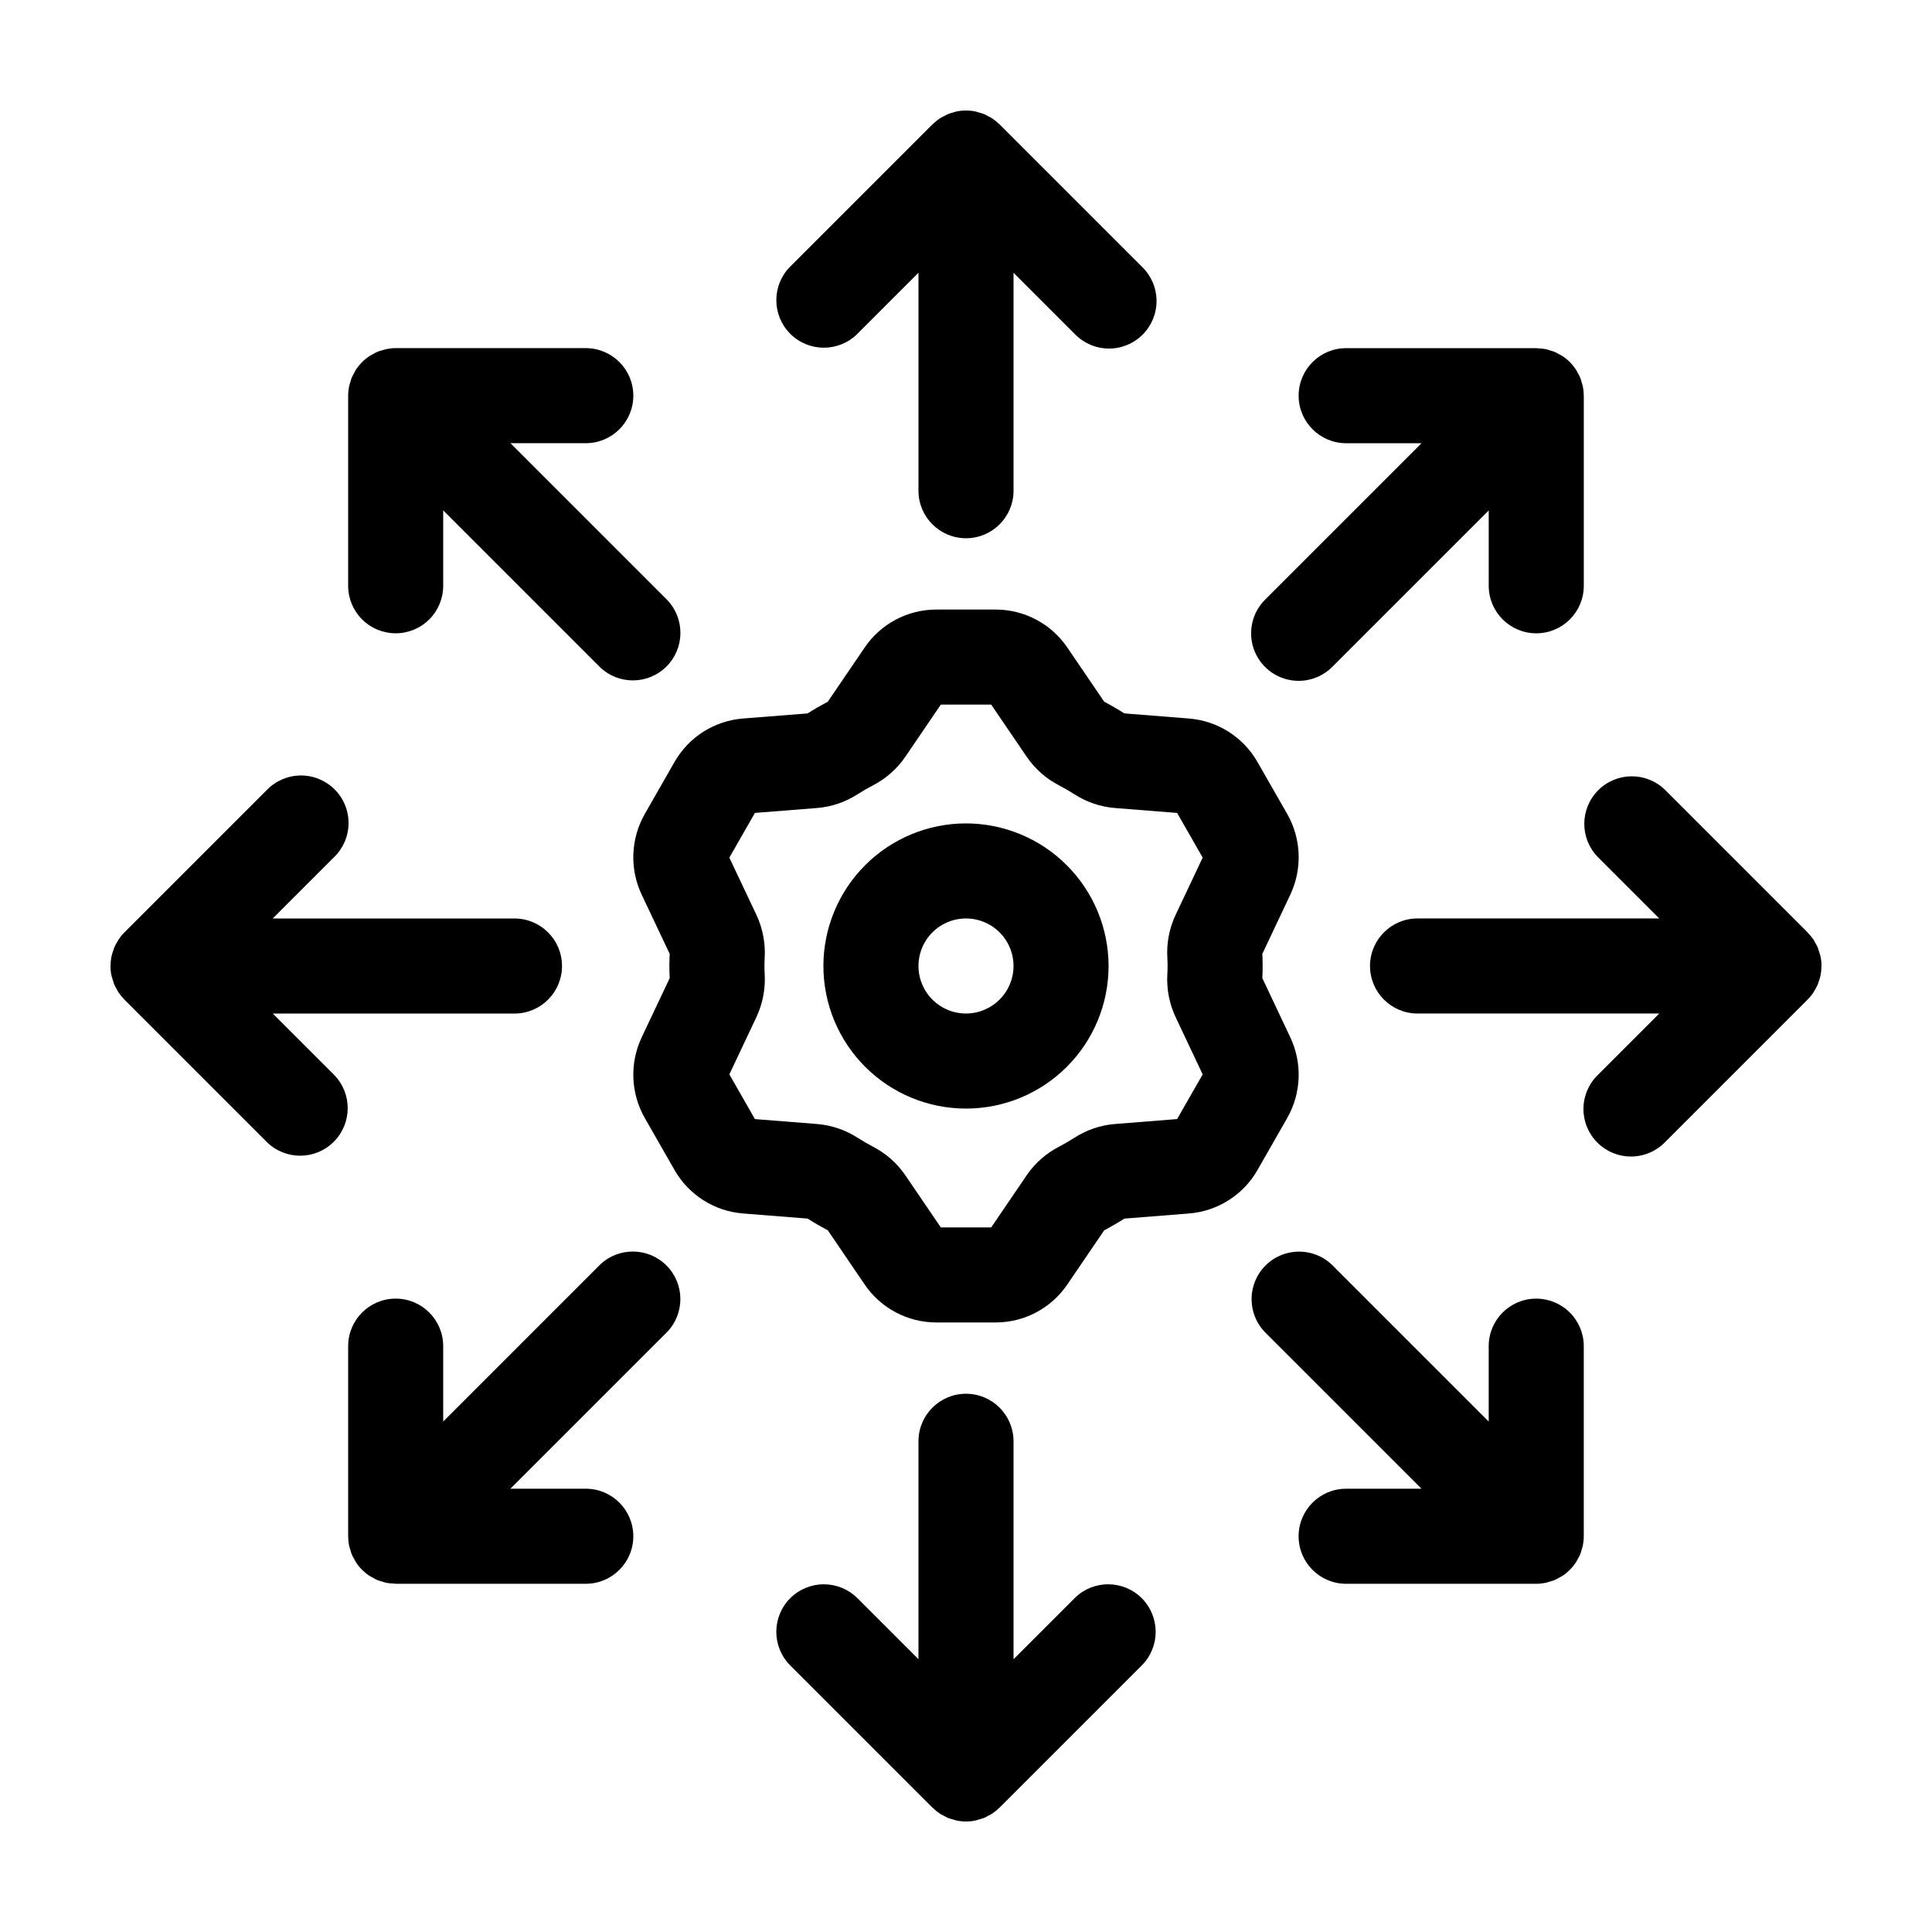 <?xml version="1.0" encoding="UTF-8"?>
<!-- Uploaded to: ICON Repo, www.svgrepo.com, Generator: ICON Repo Mixer Tools -->
<svg fill="#000000" width="800px" height="800px" version="1.1" viewBox="144 144 512 512" xmlns="http://www.w3.org/2000/svg">
 <g>
  <path d="m400 362.21c-10.023 0-19.633 3.984-26.719 11.07s-11.07 16.695-11.07 26.719c0 10.02 3.984 19.629 11.07 26.719 7.086 7.086 16.695 11.066 26.719 11.066 10.02 0 19.629-3.981 26.719-11.066 7.086-7.09 11.066-16.699 11.066-26.719-0.012-10.02-3.996-19.625-11.082-26.707-7.082-7.086-16.688-11.07-26.703-11.082zm0 50.383c-5.098 0-9.688-3.07-11.637-7.773-1.949-4.707-0.875-10.125 2.731-13.727 3.602-3.606 9.02-4.68 13.727-2.731 4.703 1.949 7.773 6.539 7.773 11.637-0.008 6.953-5.641 12.586-12.594 12.594z"/>
  <path d="m485.12 440.3c3.746-6.57 4.051-14.555 0.824-21.395l-7.414-15.691c0.051-1.062 0.086-2.133 0.086-3.211s-0.039-2.133-0.086-3.211l7.41-15.688v-0.004c3.234-6.844 2.926-14.836-0.824-21.41l-7.871-13.754c-3.769-6.602-10.562-10.914-18.141-11.52l-17.129-1.359c-1.746-1.105-3.535-2.141-5.352-3.098l-9.773-14.363v0.004c-4.273-6.293-11.383-10.059-18.988-10.062h-15.73c-7.606 0-14.719 3.769-18.984 10.062l-9.773 14.359c-1.828 0.965-3.609 1.992-5.356 3.102l-17.129 1.352c-7.582 0.605-14.371 4.918-18.141 11.523l-7.859 13.746c-3.762 6.578-4.074 14.578-0.832 21.426l7.418 15.68c-0.055 1.062-0.086 2.137-0.086 3.211 0 1.09 0.031 2.176 0.086 3.211l-7.418 15.691c-3.238 6.844-2.93 14.84 0.832 21.41l7.871 13.758c3.769 6.598 10.555 10.906 18.129 11.512l17.129 1.355c1.742 1.105 3.527 2.141 5.363 3.109l9.762 14.355c4.273 6.293 11.383 10.059 18.988 10.062h15.73c7.609 0 14.719-3.769 18.992-10.066l9.766-14.348c1.84-0.973 3.625-2.008 5.356-3.106l17.129-1.359h0.004c7.578-0.605 14.371-4.918 18.141-11.52zm-31.699-40.297c0 0.742-0.031 1.477-0.066 2.18-0.223 3.898 0.523 7.793 2.18 11.336l7.188 15.207-6.777 11.84-16.57 1.312c-3.805 0.324-7.473 1.582-10.68 3.66-1.324 0.848-2.688 1.637-4.078 2.363-3.406 1.762-6.324 4.336-8.492 7.492l-9.449 13.883h-13.352l-9.449-13.883c-2.168-3.152-5.078-5.723-8.48-7.484-1.41-0.738-2.781-1.535-4.121-2.391l0.004 0.004c-3.199-2.066-6.856-3.316-10.652-3.641l-16.566-1.312-6.777-11.852 7.188-15.207c1.656-3.555 2.406-7.469 2.18-11.387-0.043-0.703-0.066-1.41-0.066-2.125s0.023-1.422 0.066-2.18c0.219-3.902-0.531-7.801-2.184-11.344l-7.184-15.191 6.777-11.852 16.566-1.309c3.801-0.324 7.465-1.578 10.664-3.652 1.324-0.848 2.68-1.629 4.102-2.367 3.398-1.77 6.312-4.34 8.484-7.488l9.449-13.887h13.352l9.445 13.879v-0.004c2.176 3.164 5.098 5.742 8.504 7.512 1.395 0.727 2.754 1.512 4.09 2.367 3.203 2.066 6.863 3.316 10.66 3.641l16.57 1.312 6.777 11.84-7.172 15.176h-0.004c-1.664 3.535-2.418 7.434-2.195 11.336 0.043 0.738 0.07 1.473 0.07 2.215z"/>
  <path d="m371.12 232.57 16.285-16.285v57.762c0 6.957 5.641 12.594 12.598 12.594 6.953 0 12.594-5.637 12.594-12.594v-57.762l16.285 16.285c2.352 2.41 5.57 3.781 8.938 3.801 3.367 0.023 6.606-1.305 8.988-3.688 2.379-2.383 3.707-5.617 3.688-8.984-0.02-3.367-1.391-6.59-3.801-8.941l-37.785-37.785c-0.062-0.062-0.145-0.109-0.211-0.172v0.004c-0.527-0.512-1.094-0.98-1.703-1.391-0.363-0.227-0.742-0.43-1.133-0.617-0.344-0.184-0.672-0.395-1.031-0.543-0.488-0.188-0.984-0.344-1.492-0.465-0.289-0.078-0.559-0.195-0.855-0.25v-0.004c-1.637-0.328-3.324-0.328-4.961 0-0.297 0.059-0.566 0.172-0.855 0.25v0.004c-0.508 0.121-1.008 0.277-1.492 0.465-0.363 0.152-0.688 0.359-1.031 0.543h-0.004c-0.387 0.184-0.766 0.387-1.133 0.613-0.605 0.414-1.176 0.879-1.699 1.391-0.066 0.062-0.145 0.105-0.211 0.172l-37.785 37.785c-4.812 4.934-4.762 12.824 0.113 17.699s12.762 4.922 17.699 0.109z"/>
  <path d="m232.57 428.88-16.289-16.281h64.062c6.957 0 12.594-5.641 12.594-12.594 0-6.957-5.637-12.598-12.594-12.598h-64.059l16.285-16.285c2.41-2.352 3.781-5.57 3.801-8.938 0.023-3.367-1.305-6.606-3.688-8.984-2.383-2.383-5.617-3.711-8.984-3.691-3.367 0.023-6.59 1.391-8.941 3.805l-37.758 37.758c-0.594 0.59-1.125 1.238-1.59 1.934-0.07 0.105-0.113 0.227-0.184 0.336v0.004c-0.375 0.578-0.699 1.191-0.973 1.824-0.078 0.188-0.113 0.395-0.184 0.59-0.223 0.574-0.402 1.16-0.535 1.758-0.148 0.762-0.227 1.539-0.234 2.316 0 0.055-0.016 0.105-0.016 0.172-0.027 1.344 0.207 2.684 0.691 3.941 0.098 0.297 0.16 0.609 0.281 0.902 0.223 0.496 0.48 0.977 0.77 1.441 0.137 0.238 0.238 0.496 0.395 0.727l-0.004-0.004c0.41 0.594 0.863 1.148 1.367 1.664 0.07 0.074 0.117 0.16 0.188 0.23l37.785 37.785v0.004c4.938 4.812 12.824 4.762 17.699-0.113s4.926-12.762 0.113-17.699z"/>
  <path d="m428.88 567.43-16.285 16.285v-57.762c0-6.953-5.641-12.594-12.594-12.594-6.957 0-12.598 5.641-12.598 12.594v57.758l-16.285-16.285v0.004c-4.934-4.812-12.824-4.762-17.699 0.113s-4.922 12.762-0.109 17.699l37.785 37.785c0.062 0.062 0.145 0.109 0.211 0.172 0.523 0.512 1.094 0.977 1.699 1.391 0.367 0.223 0.746 0.43 1.133 0.613 0.344 0.184 0.672 0.395 1.031 0.543 0.488 0.188 0.988 0.34 1.492 0.465 0.289 0.078 0.559 0.195 0.855 0.25 1.637 0.34 3.328 0.34 4.965 0 0.297-0.059 0.566-0.172 0.855-0.25 0.504-0.125 1.004-0.277 1.492-0.465 0.363-0.152 0.688-0.359 1.031-0.543 0.387-0.184 0.766-0.391 1.133-0.613 0.605-0.414 1.176-0.879 1.699-1.391 0.066-0.062 0.145-0.105 0.211-0.172l37.785-37.785c4.812-4.938 4.762-12.824-0.109-17.699-4.875-4.875-12.766-4.926-17.699-0.113z"/>
  <path d="m625.75 404.83c0.078-0.188 0.113-0.395 0.184-0.59 0.219-0.57 0.398-1.156 0.531-1.754 0.148-0.766 0.23-1.539 0.234-2.316 0-0.059 0.016-0.113 0.016-0.168v-0.004c0.031-1.348-0.207-2.688-0.691-3.945-0.098-0.297-0.16-0.609-0.281-0.902l0.004 0.004c-0.227-0.5-0.484-0.98-0.773-1.441-0.137-0.238-0.238-0.496-0.395-0.727h0.004c-0.406-0.594-0.863-1.148-1.367-1.664-0.07-0.074-0.117-0.16-0.188-0.23l-37.785-37.785c-4.938-4.812-12.824-4.766-17.699 0.109s-4.926 12.766-0.113 17.699l16.289 16.285h-64.062c-6.957 0-12.594 5.641-12.594 12.598 0 6.953 5.637 12.594 12.594 12.594h64.059l-16.285 16.285c-2.41 2.352-3.781 5.57-3.801 8.938-0.023 3.367 1.305 6.606 3.688 8.988 2.383 2.379 5.617 3.707 8.984 3.688 3.371-0.02 6.59-1.391 8.941-3.801l37.758-37.762c0.594-0.59 1.125-1.238 1.59-1.934 0.07-0.105 0.113-0.227 0.184-0.336 0.375-0.582 0.703-1.191 0.977-1.828z"/>
  <path d="m248.86 311.83c3.34 0 6.543-1.328 8.906-3.688 2.363-2.363 3.688-5.566 3.688-8.906v-19.977l41.477 41.477c4.938 4.812 12.824 4.762 17.699-0.113s4.926-12.762 0.113-17.699l-41.477-41.477h19.977c6.953 0 12.594-5.637 12.594-12.594s-5.641-12.594-12.594-12.594h-50.383c-0.828 0-1.652 0.086-2.465 0.25-0.379 0.074-0.727 0.215-1.094 0.324-0.887 0.191-1.73 0.543-2.488 1.039-0.312 0.172-0.637 0.309-0.934 0.508-1.383 0.922-2.57 2.109-3.496 3.492-0.207 0.309-0.348 0.641-0.523 0.961h0.004c-0.234 0.391-0.445 0.793-0.637 1.207-0.152 0.414-0.285 0.84-0.395 1.27-0.105 0.359-0.246 0.707-0.32 1.078-0.16 0.812-0.246 1.637-0.246 2.465v50.383c0 3.34 1.324 6.543 3.688 8.906 2.363 2.359 5.566 3.688 8.906 3.688z"/>
  <path d="m302.93 479.24-41.477 41.477v-19.977c0-6.957-5.637-12.594-12.594-12.594s-12.594 5.637-12.594 12.594v50.383l0.008 0.059h-0.004c0.004 0.805 0.086 1.609 0.242 2.402 0.078 0.398 0.227 0.766 0.34 1.148 0.199 0.895 0.559 1.746 1.062 2.508 0.16 0.285 0.281 0.582 0.465 0.855 0.926 1.391 2.121 2.582 3.512 3.508 0.234 0.156 0.492 0.262 0.738 0.402l-0.004-0.004c0.461 0.285 0.941 0.535 1.434 0.758 0.332 0.137 0.68 0.211 1.023 0.316v-0.004c0.434 0.156 0.879 0.289 1.328 0.395 0.605 0.105 1.215 0.168 1.828 0.184 0.211 0.012 0.406 0.062 0.621 0.062h50.383v0.004c6.953 0 12.594-5.641 12.594-12.598 0-6.957-5.641-12.594-12.594-12.594h-19.98l41.48-41.48c4.801-4.938 4.746-12.816-0.125-17.688-4.871-4.867-12.75-4.926-17.688-0.121z"/>
  <path d="m551.12 488.15c-6.957 0-12.598 5.637-12.598 12.594v19.977l-41.477-41.477c-4.938-4.793-12.809-4.731-17.676 0.133-4.863 4.867-4.926 12.738-0.133 17.676l41.477 41.477h-19.977c-6.957 0-12.594 5.641-12.594 12.598s5.637 12.594 12.594 12.594l50.383-0.004c0.828 0 1.652-0.086 2.465-0.25 0.379-0.074 0.727-0.215 1.094-0.324h-0.004c0.426-0.105 0.848-0.238 1.262-0.391 0.422-0.191 0.832-0.41 1.23-0.648 0.312-0.172 0.637-0.309 0.934-0.508h0.004c1.379-0.922 2.566-2.109 3.492-3.492 0.207-0.309 0.348-0.641 0.523-0.961h-0.004c0.492-0.754 0.844-1.594 1.031-2.477 0.105-0.359 0.246-0.707 0.32-1.078 0.164-0.812 0.25-1.641 0.25-2.469v-50.383 0.004c0-3.34-1.328-6.547-3.691-8.906s-5.566-3.688-8.906-3.684z"/>
  <path d="m488.15 324.43c3.34 0.004 6.543-1.324 8.902-3.688l41.477-41.477v19.977c0 6.953 5.641 12.594 12.598 12.594 6.953 0 12.594-5.641 12.594-12.594v-50.383l-0.008-0.059c-0.004-0.809-0.086-1.613-0.242-2.402-0.078-0.398-0.227-0.766-0.34-1.148-0.195-0.895-0.559-1.746-1.062-2.512-0.16-0.285-0.281-0.582-0.465-0.855-0.926-1.387-2.117-2.578-3.508-3.504-0.234-0.156-0.492-0.262-0.738-0.402-0.461-0.281-0.938-0.535-1.434-0.754-0.332-0.137-0.68-0.211-1.023-0.316h0.004c-0.438-0.156-0.879-0.289-1.328-0.395-0.605-0.105-1.219-0.168-1.832-0.184-0.211-0.012-0.406-0.062-0.621-0.062h-50.383 0.004c-6.957 0-12.594 5.637-12.594 12.594s5.637 12.598 12.594 12.598h19.977l-41.477 41.473c-3.602 3.602-4.68 9.02-2.731 13.727 1.949 4.707 6.543 7.773 11.637 7.773z"/>
 </g>
</svg>